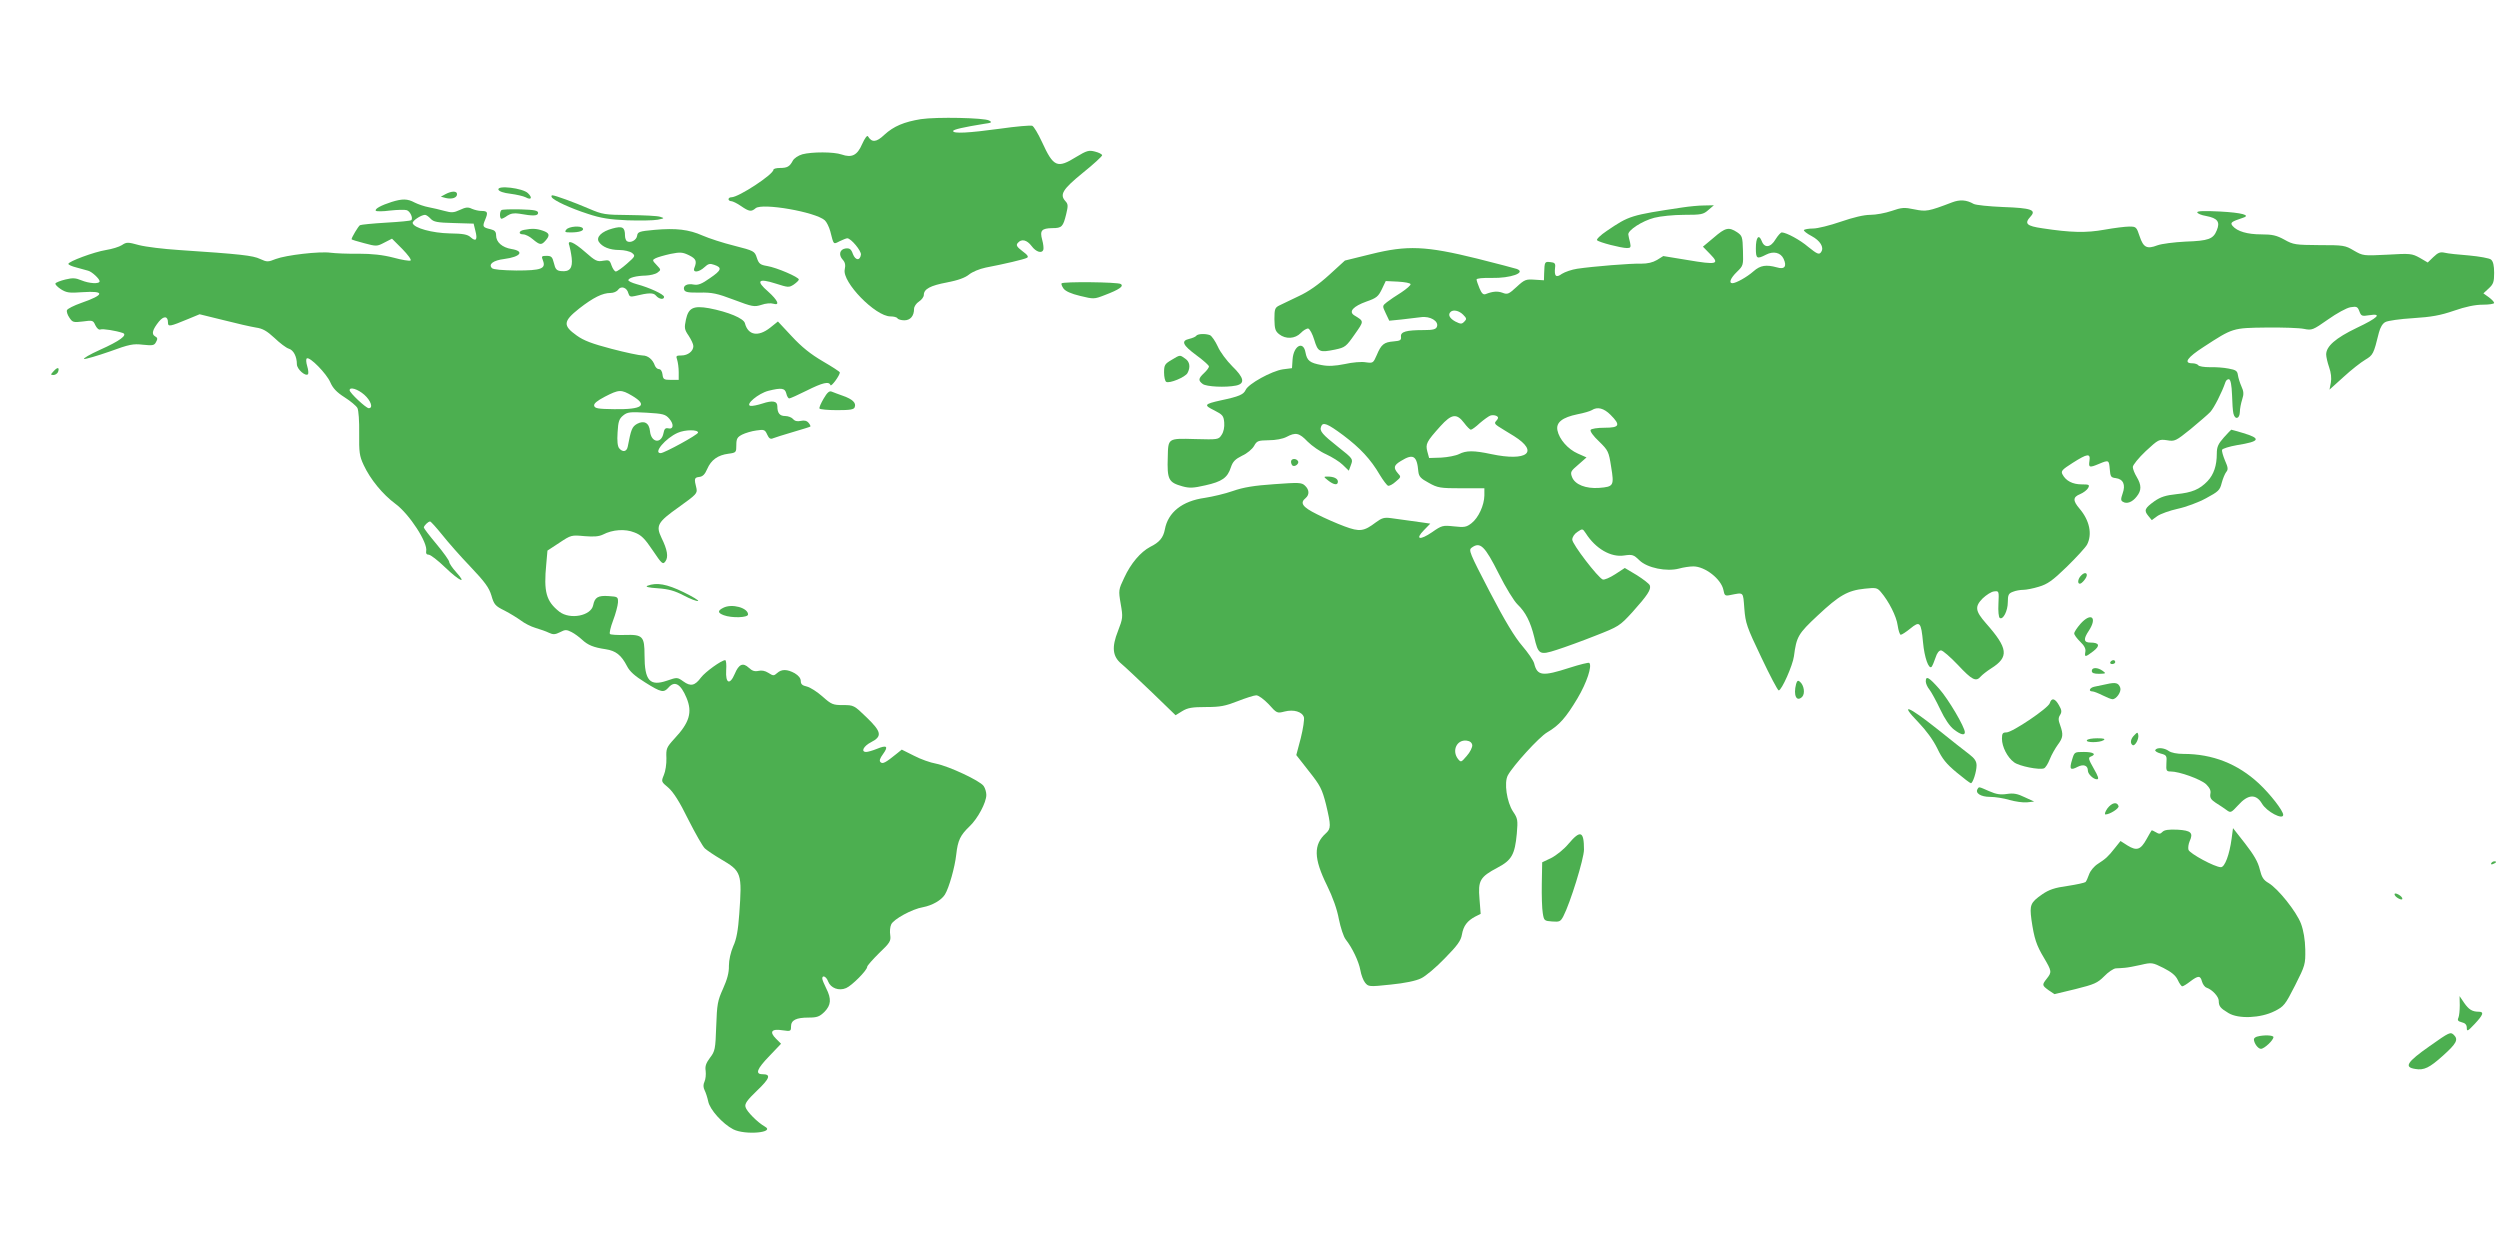 <?xml version="1.0" standalone="no"?>
<!DOCTYPE svg PUBLIC "-//W3C//DTD SVG 20010904//EN"
 "http://www.w3.org/TR/2001/REC-SVG-20010904/DTD/svg10.dtd">
<svg version="1.0" xmlns="http://www.w3.org/2000/svg"
 width="1280pt" height="640pt" viewBox="0 0 1280 640"
 preserveAspectRatio="xMidYMid meet">
<g transform="translate(0,640) scale(0.1,-0.1)"
fill="#4caf50" stroke="none">
<path d="M4715 5790 c-86 -14 -139 -36 -187 -80 -41 -39 -64 -41 -84 -8 -4 7
-16 -9 -30 -40 -25 -58 -53 -71 -105 -53 -40 14 -152 14 -201 1 -21 -6 -43
-21 -49 -33 -16 -30 -28 -37 -66 -37 -18 0 -33 -4 -33 -9 0 -24 -178 -141
-215 -141 -8 0 -15 -4 -15 -10 0 -5 6 -10 14 -10 7 0 30 -11 50 -25 42 -29 53
-30 75 -11 34 28 306 -19 354 -62 9 -8 22 -34 28 -56 18 -71 15 -68 48 -51 17
8 34 15 39 15 19 0 73 -65 70 -84 -5 -32 -28 -30 -41 3 -9 26 -17 31 -37 29
-31 -4 -38 -33 -15 -58 12 -13 15 -27 10 -50 -14 -64 157 -240 234 -240 17 0
33 -4 36 -10 3 -5 19 -10 35 -10 31 0 50 22 50 59 0 11 11 28 25 37 14 9 25
24 25 34 0 30 33 48 119 64 57 11 92 24 112 40 17 14 53 29 86 36 94 18 197
42 211 50 10 5 3 15 -23 34 -29 22 -34 31 -24 42 19 23 47 16 71 -16 22 -30
53 -40 60 -18 2 6 0 29 -6 50 -13 48 -3 59 52 60 49 0 55 7 71 72 10 42 10 51
-4 66 -31 34 -14 61 89 145 55 44 99 85 99 90 -1 6 -17 14 -37 19 -31 8 -42 5
-95 -27 -98 -61 -117 -53 -176 76 -20 43 -42 80 -50 83 -8 3 -82 -3 -165 -15
-161 -22 -240 -26 -240 -12 0 8 54 20 159 37 39 5 42 8 25 17 -24 14 -269 19
-349 7z"/>
<path d="M2552 5429 c3 -9 27 -17 61 -21 31 -4 66 -12 78 -18 29 -16 37 -3 12
21 -26 26 -159 42 -151 18z"/>
<path d="M2281 5406 l-24 -13 26 -7 c31 -7 57 1 57 20 0 17 -27 17 -59 0z"/>
<path d="M2825 5390 c11 -17 95 -56 185 -85 66 -22 111 -29 202 -33 64 -2 134
-1 155 3 36 7 36 8 13 15 -14 5 -85 8 -158 9 -126 1 -137 3 -205 32 -79 34
-175 69 -189 69 -5 0 -6 -5 -3 -10z"/>
<path d="M2005 5366 c-53 -17 -87 -35 -81 -45 3 -4 36 -4 73 1 37 4 76 5 85 2
18 -5 34 -41 24 -51 -3 -4 -61 -9 -129 -13 -68 -4 -128 -10 -134 -13 -9 -6
-43 -63 -43 -72 0 -2 29 -11 64 -20 63 -17 66 -17 104 3 l39 20 53 -53 c28
-29 48 -55 42 -59 -5 -3 -45 3 -88 15 -54 14 -110 20 -179 20 -55 -1 -119 2
-142 5 -57 8 -228 -12 -281 -32 -40 -16 -45 -16 -80 0 -37 18 -102 25 -417 46
-77 5 -168 16 -203 25 -58 16 -64 16 -88 0 -14 -9 -50 -20 -81 -25 -62 -10
-193 -59 -193 -71 0 -5 19 -13 43 -19 23 -6 49 -13 58 -16 20 -5 59 -42 59
-54 0 -15 -53 -12 -94 5 -29 12 -44 13 -81 4 -25 -6 -48 -15 -51 -20 -3 -5 10
-18 28 -30 29 -18 43 -20 110 -15 117 8 115 -13 -6 -55 -37 -13 -71 -30 -73
-37 -3 -6 2 -24 12 -38 16 -24 20 -26 69 -20 50 7 53 6 64 -19 8 -16 18 -25
26 -22 12 5 80 -6 115 -18 26 -10 -16 -41 -117 -86 -53 -24 -89 -45 -81 -47 8
-1 67 16 130 38 101 37 121 41 171 35 50 -5 58 -4 67 14 9 16 8 22 -5 29 -20
11 -13 35 20 76 25 30 46 28 46 -5 0 -23 8 -22 104 18 l58 24 122 -30 c66 -17
141 -34 166 -38 35 -5 56 -17 95 -53 27 -26 60 -51 73 -55 25 -7 42 -41 42
-80 0 -25 44 -64 57 -51 3 3 2 22 -4 41 -6 20 -7 37 -2 40 15 10 101 -78 120
-122 13 -30 32 -51 73 -77 30 -19 60 -44 66 -55 6 -12 10 -68 9 -129 -1 -97 1
-116 23 -163 34 -73 97 -150 163 -199 71 -52 167 -200 157 -242 -2 -12 2 -18
13 -18 9 0 47 -29 84 -65 74 -71 115 -89 57 -25 -20 22 -36 46 -36 53 0 7 -29
48 -65 91 -36 43 -65 81 -65 85 0 9 22 31 32 31 4 0 31 -30 61 -67 30 -38 95
-112 146 -165 74 -78 95 -107 107 -147 13 -46 20 -54 67 -77 29 -15 66 -38 84
-51 18 -14 51 -31 75 -38 24 -7 55 -18 69 -25 21 -10 32 -9 56 3 27 14 33 14
59 1 16 -8 40 -26 54 -39 30 -28 59 -40 121 -49 52 -8 80 -30 109 -86 14 -28
40 -51 93 -84 83 -52 95 -54 120 -26 31 36 62 19 92 -53 31 -74 15 -127 -62
-209 -41 -45 -43 -51 -41 -100 1 -29 -5 -68 -13 -86 -14 -34 -14 -34 23 -65
26 -23 57 -71 102 -163 36 -71 74 -138 85 -148 11 -10 48 -35 82 -55 106 -62
109 -71 94 -281 -6 -83 -14 -129 -31 -165 -13 -31 -22 -70 -22 -100 1 -35 -9
-70 -30 -117 -28 -62 -31 -79 -35 -193 -4 -117 -6 -127 -32 -161 -20 -27 -26
-43 -22 -67 2 -18 0 -42 -6 -55 -7 -15 -7 -29 1 -45 6 -12 14 -37 18 -56 8
-42 74 -115 128 -143 60 -31 218 -17 162 14 -36 20 -94 78 -99 100 -5 17 8 35
59 84 66 63 73 84 28 84 -39 0 -29 27 36 94 l59 62 -26 26 c-35 35 -23 52 33
43 42 -6 44 -5 44 19 0 33 26 46 90 46 44 0 56 5 81 29 34 35 37 66 9 121 -11
22 -20 44 -20 50 0 20 21 10 30 -15 13 -34 55 -50 92 -34 29 12 108 91 108
109 0 6 28 37 61 70 56 53 61 62 57 92 -3 18 -1 43 5 55 12 27 108 79 162 88
48 9 95 36 113 65 21 34 51 140 58 205 8 73 21 99 69 145 41 39 85 121 85 160
0 14 -6 35 -14 46 -19 27 -178 101 -243 114 -29 5 -80 23 -114 41 l-62 31 -26
-21 c-58 -47 -72 -54 -83 -43 -7 7 -3 19 13 41 29 40 20 48 -31 27 -22 -9 -47
-16 -55 -16 -29 0 -14 30 25 50 58 30 54 53 -24 128 -63 61 -65 62 -120 62
-51 0 -59 3 -105 44 -27 24 -63 47 -80 51 -23 5 -31 12 -31 28 0 14 -11 28
-31 40 -38 21 -67 22 -90 1 -17 -15 -20 -15 -45 1 -17 11 -35 14 -51 10 -19
-4 -32 0 -49 16 -30 28 -51 19 -72 -31 -25 -59 -48 -50 -44 18 2 28 0 52 -5
52 -19 0 -102 -60 -124 -89 -31 -42 -53 -47 -90 -20 -31 22 -32 22 -84 4 -88
-30 -115 0 -115 130 0 97 -9 107 -101 104 -38 -1 -73 1 -76 5 -4 4 3 35 16 69
13 34 24 76 25 92 1 29 -1 30 -47 33 -55 4 -72 -6 -80 -47 -11 -54 -118 -75
-173 -33 -68 54 -81 101 -67 245 l6 68 61 40 c60 40 62 40 128 34 49 -4 74 -2
95 8 50 26 114 30 161 11 35 -13 53 -31 94 -92 47 -70 52 -74 65 -56 16 22 10
59 -20 120 -30 63 -21 80 89 158 88 63 95 70 90 95 -13 51 -11 56 14 59 18 2
29 13 41 41 20 46 54 71 109 78 39 5 40 7 40 44 0 33 5 41 30 54 16 8 49 18
73 21 39 6 44 4 55 -21 9 -20 17 -25 30 -19 9 4 55 18 102 32 47 14 87 26 89
28 2 2 -2 11 -9 19 -9 11 -22 14 -40 10 -18 -4 -31 -1 -40 10 -7 8 -25 15 -40
15 -28 0 -40 15 -40 50 0 27 -25 31 -76 14 -25 -8 -53 -14 -62 -12 -28 6 41
64 92 77 68 17 85 14 92 -14 3 -14 10 -25 15 -25 5 0 45 18 89 40 82 41 115
49 122 28 4 -10 48 50 48 65 0 4 -39 29 -87 57 -63 37 -108 73 -159 128 l-71
76 -40 -32 c-61 -48 -113 -39 -129 23 -6 25 -85 58 -184 77 -80 14 -105 2
-118 -58 -9 -43 -8 -51 14 -83 13 -20 24 -43 24 -53 0 -26 -28 -48 -61 -48
-27 0 -29 -2 -22 -22 4 -13 8 -41 8 -63 l0 -40 -40 0 c-36 0 -40 3 -43 28 -2
16 -9 27 -18 27 -8 0 -17 8 -21 18 -11 32 -36 52 -63 52 -15 0 -87 15 -159 34
-99 26 -142 42 -178 68 -72 51 -70 73 12 138 73 57 120 80 161 80 15 0 32 7
39 17 15 21 45 11 52 -18 5 -17 11 -20 32 -15 74 18 97 18 110 2 15 -18 41
-22 41 -6 0 13 -76 48 -140 65 -25 7 -44 16 -43 21 3 12 40 22 89 23 22 1 49
7 60 15 19 14 19 15 -4 39 -23 24 -23 26 -5 35 10 5 44 15 76 22 50 10 62 9
95 -7 36 -18 41 -30 27 -65 -10 -26 23 -23 52 4 19 18 28 20 50 12 42 -14 37
-28 -22 -68 -42 -30 -61 -37 -83 -33 -34 7 -57 -6 -49 -27 5 -12 21 -15 80
-14 63 1 88 -4 175 -37 95 -36 104 -37 140 -26 22 8 49 10 61 6 36 -11 24 17
-26 62 -65 56 -51 70 39 41 63 -20 67 -21 92 -5 14 10 26 21 26 26 0 12 -113
61 -162 69 -36 6 -43 12 -53 42 -11 34 -14 36 -116 62 -57 14 -130 38 -162 52
-70 31 -135 39 -247 29 -77 -7 -85 -10 -88 -30 -3 -23 -34 -39 -52 -28 -5 3
-10 16 -10 28 0 44 -13 51 -64 37 -56 -15 -85 -44 -70 -68 17 -26 55 -42 105
-42 25 0 54 -7 65 -15 18 -15 17 -17 -26 -55 -25 -22 -50 -40 -57 -40 -6 0
-16 14 -22 31 -9 27 -13 29 -43 24 -30 -6 -40 -1 -91 44 -59 52 -95 67 -82 34
3 -10 9 -38 12 -63 6 -53 -10 -73 -54 -68 -23 2 -30 10 -37 41 -8 32 -13 37
-38 37 -25 0 -27 -2 -18 -24 16 -42 -9 -51 -136 -51 -73 1 -118 5 -125 12 -20
20 6 40 63 47 84 11 105 40 37 51 -48 8 -79 35 -79 70 0 19 -7 26 -27 31 -42
10 -44 13 -29 49 16 38 13 45 -20 45 -13 0 -34 5 -48 11 -20 10 -32 8 -62 -6
-30 -14 -42 -15 -78 -5 -22 6 -59 15 -81 19 -22 4 -54 15 -72 24 -37 20 -63
20 -118 3z m200 -86 c15 -16 33 -20 119 -22 l101 -3 9 -37 c12 -46 3 -57 -24
-33 -16 15 -39 19 -108 20 -89 2 -181 27 -189 52 -4 11 41 42 63 43 6 0 19 -9
29 -20z m-340 -901 c34 -30 47 -69 23 -69 -14 0 -98 79 -98 92 0 19 42 6 75
-23z m1371 -5 c83 -49 54 -71 -91 -69 -84 1 -100 4 -103 18 -2 11 15 25 55 46
72 37 83 38 139 5z m191 -118 c25 -29 21 -56 -6 -49 -14 3 -20 -3 -24 -25 -11
-56 -63 -49 -69 10 -4 43 -30 57 -66 38 -26 -15 -31 -28 -48 -117 -5 -26 -26
-30 -44 -8 -8 10 -11 37 -8 81 3 56 8 70 29 87 21 17 34 19 119 14 86 -5 97
-8 117 -31z m147 -71 c-1 -11 -171 -104 -191 -105 -41 -1 25 77 87 104 38 17
105 17 104 1z"/>
<path d="M9995 5364 c-123 -47 -133 -48 -193 -36 -52 11 -65 10 -117 -8 -32
-11 -81 -20 -109 -20 -33 0 -87 -13 -151 -35 -55 -19 -119 -35 -142 -35 -23 0
-44 -4 -47 -8 -2 -4 15 -18 40 -31 43 -23 64 -57 49 -80 -10 -17 -20 -13 -67
25 -42 36 -111 73 -135 74 -6 0 -20 -16 -32 -35 -25 -43 -57 -47 -71 -9 -15
38 -30 19 -30 -37 0 -54 5 -57 52 -33 38 20 75 11 90 -21 18 -39 5 -56 -34
-44 -55 15 -85 11 -120 -20 -34 -30 -90 -61 -108 -61 -20 0 -10 26 23 58 33
32 33 34 31 108 -2 72 -4 77 -30 95 -43 28 -60 24 -120 -28 l-55 -46 37 -38
c51 -52 35 -56 -118 -30 l-122 20 -32 -20 c-22 -13 -48 -19 -81 -19 -52 2
-247 -14 -328 -26 -27 -4 -62 -16 -78 -26 -30 -22 -40 -13 -35 32 3 21 -2 26
-24 28 -29 3 -30 3 -32 -58 l-1 -35 -48 3 c-44 3 -51 1 -92 -37 -40 -37 -47
-40 -72 -30 -25 9 -49 8 -87 -7 -12 -4 -20 4 -31 30 -8 19 -15 40 -15 45 0 6
33 9 78 8 96 -2 178 27 128 46 -8 3 -100 27 -203 53 -263 65 -358 69 -543 23
l-134 -33 -80 -73 c-55 -50 -106 -86 -156 -109 -41 -20 -86 -41 -100 -48 -22
-11 -25 -18 -25 -70 1 -49 4 -61 24 -77 34 -27 82 -24 111 6 13 14 31 24 38
23 8 -2 22 -28 31 -58 19 -63 27 -66 106 -50 52 11 57 15 101 78 49 70 49 66
-3 98 -29 19 -4 46 63 70 52 18 61 26 79 63 l20 42 63 -3 c34 -2 63 -7 64 -13
2 -5 -20 -24 -47 -42 -28 -17 -61 -40 -74 -50 -24 -19 -24 -19 -6 -57 l18 -38
61 6 c34 4 79 9 101 12 48 7 93 -21 82 -49 -5 -13 -20 -17 -65 -17 -92 0 -122
-8 -119 -34 2 -18 -4 -21 -38 -24 -49 -4 -63 -15 -86 -70 -18 -41 -19 -42 -56
-37 -21 4 -69 0 -108 -9 -51 -10 -83 -12 -119 -5 -60 11 -74 22 -82 65 -11 61
-61 34 -66 -36 l-3 -45 -47 -6 c-58 -9 -176 -74 -190 -105 -11 -24 -33 -34
-128 -54 -85 -19 -88 -24 -33 -51 43 -22 48 -28 51 -62 2 -24 -3 -48 -13 -63
-16 -25 -18 -25 -136 -22 -140 4 -138 5 -140 -92 -4 -116 4 -130 75 -150 36
-10 56 -9 117 5 86 19 114 39 131 92 10 30 22 42 58 60 25 11 52 34 61 50 14
26 21 28 75 29 35 0 72 7 91 17 47 25 65 21 108 -24 22 -22 65 -52 95 -65 30
-14 69 -38 85 -54 l31 -30 11 30 c11 30 11 31 -65 91 -82 65 -97 82 -88 105 9
25 32 16 114 -45 85 -64 140 -122 187 -203 17 -28 36 -53 42 -55 6 -2 24 7 39
21 28 23 28 25 11 43 -24 28 -21 41 16 63 63 39 82 27 89 -55 3 -25 12 -35 53
-57 46 -26 59 -28 168 -28 l117 0 0 -37 c-1 -50 -30 -114 -66 -142 -26 -20
-36 -22 -90 -16 -57 6 -62 5 -112 -30 -63 -43 -88 -37 -42 10 l33 34 -34 5
c-19 3 -54 8 -79 11 -25 3 -64 9 -87 12 -36 5 -48 1 -78 -21 -62 -47 -83 -50
-161 -21 -38 14 -102 42 -141 62 -75 37 -89 58 -58 83 20 17 19 43 -4 64 -17
16 -32 16 -157 7 -103 -7 -158 -16 -212 -35 -40 -14 -104 -29 -143 -35 -116
-16 -189 -74 -205 -162 -8 -42 -28 -66 -75 -89 -49 -26 -99 -84 -133 -158 -29
-61 -30 -64 -18 -134 12 -68 11 -74 -14 -139 -33 -83 -28 -130 18 -168 17 -14
86 -79 154 -144 l123 -119 34 21 c28 17 50 21 122 21 73 0 98 5 162 30 41 16
84 30 95 30 12 0 39 -20 64 -46 41 -46 43 -47 81 -37 47 12 90 -1 99 -29 3
-11 -4 -59 -16 -107 l-23 -87 65 -83 c58 -73 67 -91 87 -169 26 -109 26 -124
0 -148 -65 -58 -63 -129 5 -267 30 -61 52 -123 61 -173 9 -44 24 -90 35 -104
34 -43 67 -113 75 -157 4 -24 15 -53 24 -64 17 -21 20 -22 132 -10 71 7 129
19 155 32 22 10 77 56 121 102 65 66 83 91 88 122 8 45 27 70 68 92 l28 14 -6
77 c-8 93 2 112 93 160 72 38 88 67 98 173 6 71 5 78 -20 115 -31 48 -46 147
-26 184 27 50 160 196 201 220 62 36 97 76 156 175 47 79 76 166 60 181 -3 3
-48 -8 -101 -25 -139 -45 -165 -42 -181 22 -4 16 -32 56 -61 90 -38 44 -88
126 -166 276 -105 202 -110 215 -93 227 44 32 67 9 139 -134 35 -70 78 -140
96 -157 41 -39 66 -89 85 -166 21 -91 27 -95 116 -66 41 13 129 45 197 72 120
47 125 50 190 121 77 86 97 116 89 137 -3 8 -33 31 -66 52 l-62 37 -49 -32
c-28 -18 -56 -30 -64 -27 -25 10 -156 181 -156 204 0 13 11 30 27 40 25 17 26
17 42 -7 50 -79 129 -125 197 -114 42 6 48 4 78 -25 40 -39 139 -59 203 -42
21 6 54 11 73 11 60 0 143 -65 154 -121 5 -28 9 -31 33 -26 73 14 67 20 74
-69 6 -75 12 -93 87 -250 44 -93 84 -169 89 -169 15 0 72 129 78 175 13 100
21 115 122 209 110 103 153 128 241 137 57 6 63 5 82 -17 41 -48 80 -125 86
-171 4 -27 11 -48 16 -48 5 0 27 14 49 32 49 40 55 34 65 -72 7 -76 29 -139
44 -124 4 5 13 26 20 47 7 23 18 37 28 37 9 0 48 -34 87 -75 72 -77 92 -87
116 -59 8 9 32 28 54 42 92 58 87 102 -27 231 -55 63 -58 85 -17 127 19 18 45
35 59 36 25 3 25 2 22 -64 -2 -36 1 -69 7 -72 17 -11 41 37 41 81 0 37 4 45
26 53 14 6 38 10 53 10 15 0 51 7 80 16 44 13 70 31 143 102 49 48 96 99 104
114 27 53 13 123 -39 184 -35 41 -34 59 3 74 17 7 35 21 41 31 9 17 6 19 -33
19 -46 0 -81 18 -98 51 -9 17 -3 24 52 59 77 49 92 50 86 10 -5 -34 -1 -36 49
-15 50 21 51 20 55 -27 3 -39 6 -43 31 -46 38 -5 51 -34 35 -78 -10 -29 -10
-37 1 -43 20 -13 49 -2 71 27 25 31 25 58 0 100 -11 18 -20 41 -20 51 0 10 30
47 66 81 65 60 68 62 109 56 40 -7 45 -4 121 57 43 36 89 75 101 88 19 21 59
99 77 152 3 10 12 17 19 15 8 -3 13 -30 15 -79 1 -41 4 -84 7 -96 8 -34 32
-28 33 7 0 17 6 46 12 65 9 27 8 41 -4 67 -8 18 -16 44 -18 58 -3 21 -10 26
-48 33 -25 5 -68 8 -97 7 -28 0 -54 4 -58 10 -3 5 -17 10 -31 10 -46 0 -25 30
59 84 149 97 148 97 320 99 84 1 171 -2 194 -7 40 -8 45 -6 122 48 45 32 96
60 116 63 31 5 36 3 45 -21 9 -24 13 -26 50 -20 69 11 46 -13 -64 -65 -108
-52 -156 -94 -156 -136 0 -12 7 -42 15 -65 10 -28 13 -56 9 -79 l-7 -36 72 65
c39 36 89 75 111 88 40 24 43 29 70 139 7 27 19 47 33 54 12 7 76 16 142 20
94 6 139 14 209 38 60 21 109 31 148 31 32 0 58 4 58 9 0 5 -12 18 -27 29
l-28 20 28 26 c23 21 27 33 27 79 0 37 -5 59 -16 68 -8 7 -59 16 -112 21 -53
4 -110 10 -125 14 -23 5 -34 1 -58 -22 l-29 -28 -41 24 c-40 22 -48 23 -166
16 -123 -6 -124 -6 -171 21 -45 27 -53 28 -177 28 -122 1 -133 2 -179 28 -40
22 -62 27 -118 27 -71 0 -123 15 -147 43 -14 17 -7 22 53 42 42 13 -5 26 -117
32 -79 4 -117 3 -117 -4 0 -6 21 -15 46 -19 58 -11 72 -30 54 -73 -18 -45 -42
-54 -160 -58 -58 -3 -122 -11 -144 -19 -54 -21 -72 -11 -91 46 -16 48 -18 50
-53 50 -20 0 -77 -7 -127 -16 -94 -17 -172 -15 -317 7 -83 12 -95 24 -61 61
30 33 3 43 -140 48 -73 3 -141 10 -152 16 -37 21 -70 23 -110 8z m-2504 -575
c19 -19 19 -23 6 -36 -13 -13 -18 -13 -46 1 -29 16 -39 35 -24 49 13 13 43 7
64 -14z m755 -513 c53 -53 46 -66 -30 -66 -38 0 -68 -5 -72 -11 -4 -7 14 -32
43 -59 47 -46 50 -52 62 -130 16 -97 13 -102 -61 -108 -69 -5 -124 17 -139 55
-10 26 -7 31 32 64 l42 37 -45 20 c-50 22 -95 73 -104 119 -8 40 25 66 103 82
32 6 65 16 73 21 29 19 62 10 96 -24z m-576 -15 c0 -4 -5 -12 -11 -18 -8 -8
-5 -15 12 -26 13 -8 49 -31 81 -50 130 -82 67 -131 -117 -92 -89 19 -128 19
-165 0 -16 -8 -57 -16 -91 -18 l-62 -2 -9 33 c-10 39 -5 50 67 130 57 63 83
67 121 17 14 -19 30 -35 35 -35 5 0 26 15 46 34 21 18 45 35 53 38 17 6 40 -1
40 -11z m-132 -1676 c1 -11 -11 -36 -28 -55 -29 -34 -30 -34 -45 -16 -33 43
-6 100 44 94 17 -2 27 -10 29 -23z"/>
<path d="M8615 5338 c-267 -40 -273 -42 -388 -120 -33 -22 -55 -44 -50 -48 10
-11 124 -40 153 -40 19 0 21 4 16 28 -4 15 -8 33 -9 41 -3 22 71 70 133 86 30
8 99 15 152 15 89 0 99 2 125 25 l28 24 -50 -1 c-27 0 -77 -5 -110 -10z"/>
<path d="M2567 5324 c-10 -10 -9 -44 1 -44 4 0 18 7 30 16 17 11 34 14 60 10
72 -13 97 -12 97 4 0 12 -18 16 -90 18 -50 1 -94 0 -98 -4z"/>
<path d="M2900 5225 c-11 -13 -7 -15 23 -15 43 0 69 9 61 21 -9 15 -71 10 -84
-6z"/>
<path d="M2683 5223 c-28 -5 -30 -23 -4 -23 11 0 33 -11 49 -25 36 -30 44 -31
65 -7 24 27 21 39 -14 51 -32 11 -55 12 -96 4z"/>
<path d="M5435 4949 c-2 -3 2 -15 10 -26 10 -14 39 -27 85 -38 70 -17 72 -17
126 4 74 28 100 46 82 57 -15 10 -297 13 -303 3z"/>
<path d="M6125 4681 c-3 -5 -19 -12 -36 -16 -44 -10 -34 -32 38 -85 34 -25 62
-50 63 -56 0 -6 -11 -21 -25 -34 -30 -28 -31 -38 -7 -56 18 -14 117 -19 171
-8 47 10 41 40 -20 99 -28 28 -62 73 -74 101 -13 28 -31 54 -40 58 -24 9 -63
7 -70 -3z"/>
<path d="M5998 4557 c-34 -20 -38 -26 -38 -64 0 -23 5 -45 11 -48 16 -10 98
24 109 45 16 30 12 58 -12 74 -28 20 -25 20 -70 -7z"/>
<path d="M275 4500 c-17 -18 -17 -20 -1 -20 9 0 19 7 23 15 9 25 -2 27 -22 5z"/>
<path d="M4217 4359 c-14 -24 -24 -46 -21 -51 3 -4 43 -8 90 -8 66 0 86 3 90
15 9 22 -11 41 -59 58 -23 8 -49 18 -59 22 -12 5 -23 -5 -41 -36z"/>
<path d="M11386 4160 c-29 -33 -36 -48 -36 -83 0 -60 -15 -106 -47 -140 -41
-43 -80 -59 -159 -67 -56 -6 -81 -14 -113 -36 -50 -36 -55 -47 -32 -75 l18
-22 29 21 c16 11 63 28 104 37 42 9 107 33 145 54 63 34 71 41 80 78 6 22 16
47 23 56 11 13 10 23 -6 59 -10 24 -17 48 -15 55 2 6 37 17 77 24 119 19 125
34 27 63 -30 9 -56 16 -57 16 -1 0 -18 -18 -38 -40z"/>
<path d="M6610 4036 c0 -8 4 -17 8 -20 13 -8 35 11 28 23 -10 16 -36 14 -36
-3z"/>
<path d="M6800 3940 c29 -23 50 -26 50 -6 0 16 -21 26 -53 26 -21 0 -21 -1 3
-20z"/>
<path d="M10656 3454 c-19 -18 -21 -47 -4 -42 6 2 18 14 25 25 18 26 1 40 -21
17z"/>
<path d="M3315 3401 c-13 -5 4 -10 53 -13 56 -4 87 -13 133 -37 34 -18 66 -30
73 -28 6 2 -27 22 -74 45 -86 42 -138 51 -185 33z"/>
<path d="M3703 3288 c-30 -15 -29 -26 3 -38 40 -15 124 -13 124 4 0 34 -83 57
-127 34z"/>
<path d="M10651 3205 c-17 -20 -31 -41 -31 -48 0 -8 14 -26 31 -43 21 -20 29
-36 26 -51 -5 -29 -1 -29 41 3 36 28 31 44 -15 44 -35 0 -37 18 -8 61 45 69
11 96 -44 34z"/>
<path d="M10805 3010 c-3 -5 1 -10 9 -10 9 0 16 5 16 10 0 6 -4 10 -9 10 -6 0
-13 -4 -16 -10z"/>
<path d="M10710 2965 c0 -11 11 -15 38 -15 35 1 36 2 18 15 -26 19 -56 19 -56
0z"/>
<path d="M9860 2911 c0 -10 8 -29 19 -42 10 -13 35 -59 55 -101 23 -49 49 -87
70 -103 35 -27 56 -32 56 -14 0 26 -84 169 -131 222 -53 60 -69 69 -69 38z"/>
<path d="M9196 2898 c-15 -58 2 -94 31 -66 16 17 10 60 -12 78 -9 8 -14 5 -19
-12z"/>
<path d="M10785 2897 c-22 -5 -50 -11 -62 -13 -24 -5 -32 -24 -10 -24 7 0 30
-9 52 -20 22 -11 44 -20 51 -20 20 0 46 38 40 58 -9 26 -23 30 -71 19z"/>
<path d="M10495 2800 c-8 -26 -192 -150 -222 -150 -19 0 -23 -5 -23 -32 0 -42
28 -96 62 -121 27 -20 128 -40 153 -31 8 3 21 24 30 47 9 23 28 56 41 74 27
36 29 52 12 100 -10 26 -10 38 0 53 9 15 8 25 -6 49 -20 36 -38 40 -47 11z"/>
<path d="M9821 2703 c42 -44 77 -92 98 -135 25 -53 46 -79 99 -123 36 -30 69
-55 73 -55 10 0 29 59 29 91 0 21 -10 36 -36 56 -20 15 -95 74 -166 131 -150
119 -194 135 -97 35z"/>
<path d="M10928 2636 c-20 -19 -23 -42 -9 -51 12 -7 33 31 29 52 -3 15 -5 15
-20 -1z"/>
<path d="M10685 2610 c-8 -13 65 -13 85 0 11 7 2 10 -32 10 -26 0 -50 -4 -53
-10z"/>
<path d="M11035 2560 c-3 -5 9 -13 27 -18 31 -8 33 -11 30 -50 -2 -38 0 -42
22 -42 44 0 152 -39 181 -65 19 -19 26 -33 22 -50 -3 -19 3 -29 27 -45 17 -10
41 -27 54 -36 23 -17 24 -17 62 24 50 56 91 58 121 8 24 -42 109 -86 109 -58
0 21 -66 106 -125 161 -108 100 -236 151 -386 151 -33 0 -63 6 -75 15 -22 16
-60 20 -69 5z"/>
<path d="M10609 2510 c-15 -49 -9 -56 29 -36 30 15 52 7 52 -20 0 -17 28 -44
46 -44 12 0 8 13 -16 55 -27 47 -29 56 -16 61 32 12 15 24 -34 24 -49 0 -49 0
-61 -40z"/>
<path d="M10125 2360 c-13 -21 17 -40 64 -40 26 0 71 -7 100 -16 29 -8 69 -14
89 -12 l37 4 -48 22 c-37 18 -57 22 -91 17 -33 -5 -55 -2 -91 14 -55 24 -52
24 -60 11z"/>
<path d="M10790 2261 c-12 -17 -16 -31 -10 -31 22 0 71 31 67 43 -8 24 -35 17
-57 -12z"/>
<path d="M11072 2141 c-11 -12 -18 -12 -34 -2 -11 7 -21 11 -22 9 -2 -2 -13
-22 -26 -45 -30 -54 -50 -61 -97 -32 l-36 23 -28 -35 c-36 -46 -48 -56 -88
-82 -19 -12 -39 -36 -45 -54 -6 -17 -14 -35 -18 -39 -5 -4 -46 -13 -92 -20
-66 -9 -95 -19 -130 -43 -60 -42 -65 -54 -55 -130 14 -96 25 -130 64 -195 40
-68 41 -73 15 -106 -26 -33 -25 -35 9 -60 l30 -20 108 26 c96 24 112 31 146
65 21 22 48 40 60 41 12 0 33 2 47 3 14 1 51 8 82 15 55 13 59 12 115 -16 41
-21 62 -38 73 -61 8 -18 19 -33 23 -33 5 0 23 11 41 25 41 31 52 31 60 0 4
-14 14 -29 24 -32 29 -10 62 -46 62 -67 0 -28 8 -38 50 -63 51 -31 165 -26
236 10 48 24 54 32 105 132 52 103 53 108 52 184 -1 50 -9 97 -22 132 -23 61
-117 179 -166 208 -26 15 -35 29 -45 70 -9 38 -30 74 -75 132 l-62 79 -7 -53
c-11 -83 -35 -147 -55 -147 -31 0 -160 70 -166 89 -3 10 0 30 6 44 20 43 7 55
-62 59 -45 2 -67 -1 -77 -11z"/>
<path d="M8031 2080 c-23 -28 -63 -60 -89 -73 l-46 -22 -2 -110 c-1 -60 1
-128 5 -150 6 -39 8 -40 48 -43 38 -3 43 0 57 26 36 69 106 296 106 342 0 95
-18 102 -79 30z"/>
<path d="M12755 1980 c-3 -6 1 -7 9 -4 18 7 21 14 7 14 -6 0 -13 -4 -16 -10z"/>
<path d="M12260 1821 c0 -6 9 -15 20 -21 13 -7 20 -7 20 -1 0 6 -9 15 -20 21
-13 7 -20 7 -20 1z"/>
<path d="M12594 1253 c0 -27 -3 -55 -7 -64 -6 -13 -2 -18 17 -23 18 -4 26 -13
26 -29 0 -20 5 -17 40 20 44 47 50 63 21 63 -33 0 -51 11 -75 46 l-23 34 1
-47z"/>
<path d="M12440 1044 c-117 -82 -133 -108 -74 -117 45 -8 73 6 142 68 69 62
80 82 56 106 -18 17 -22 15 -124 -57z"/>
<path d="M11558 1093 c-10 -2 -18 -9 -18 -14 0 -20 21 -49 36 -49 17 0 64 44
64 60 0 10 -49 12 -82 3z"/>
</g>
</svg>
